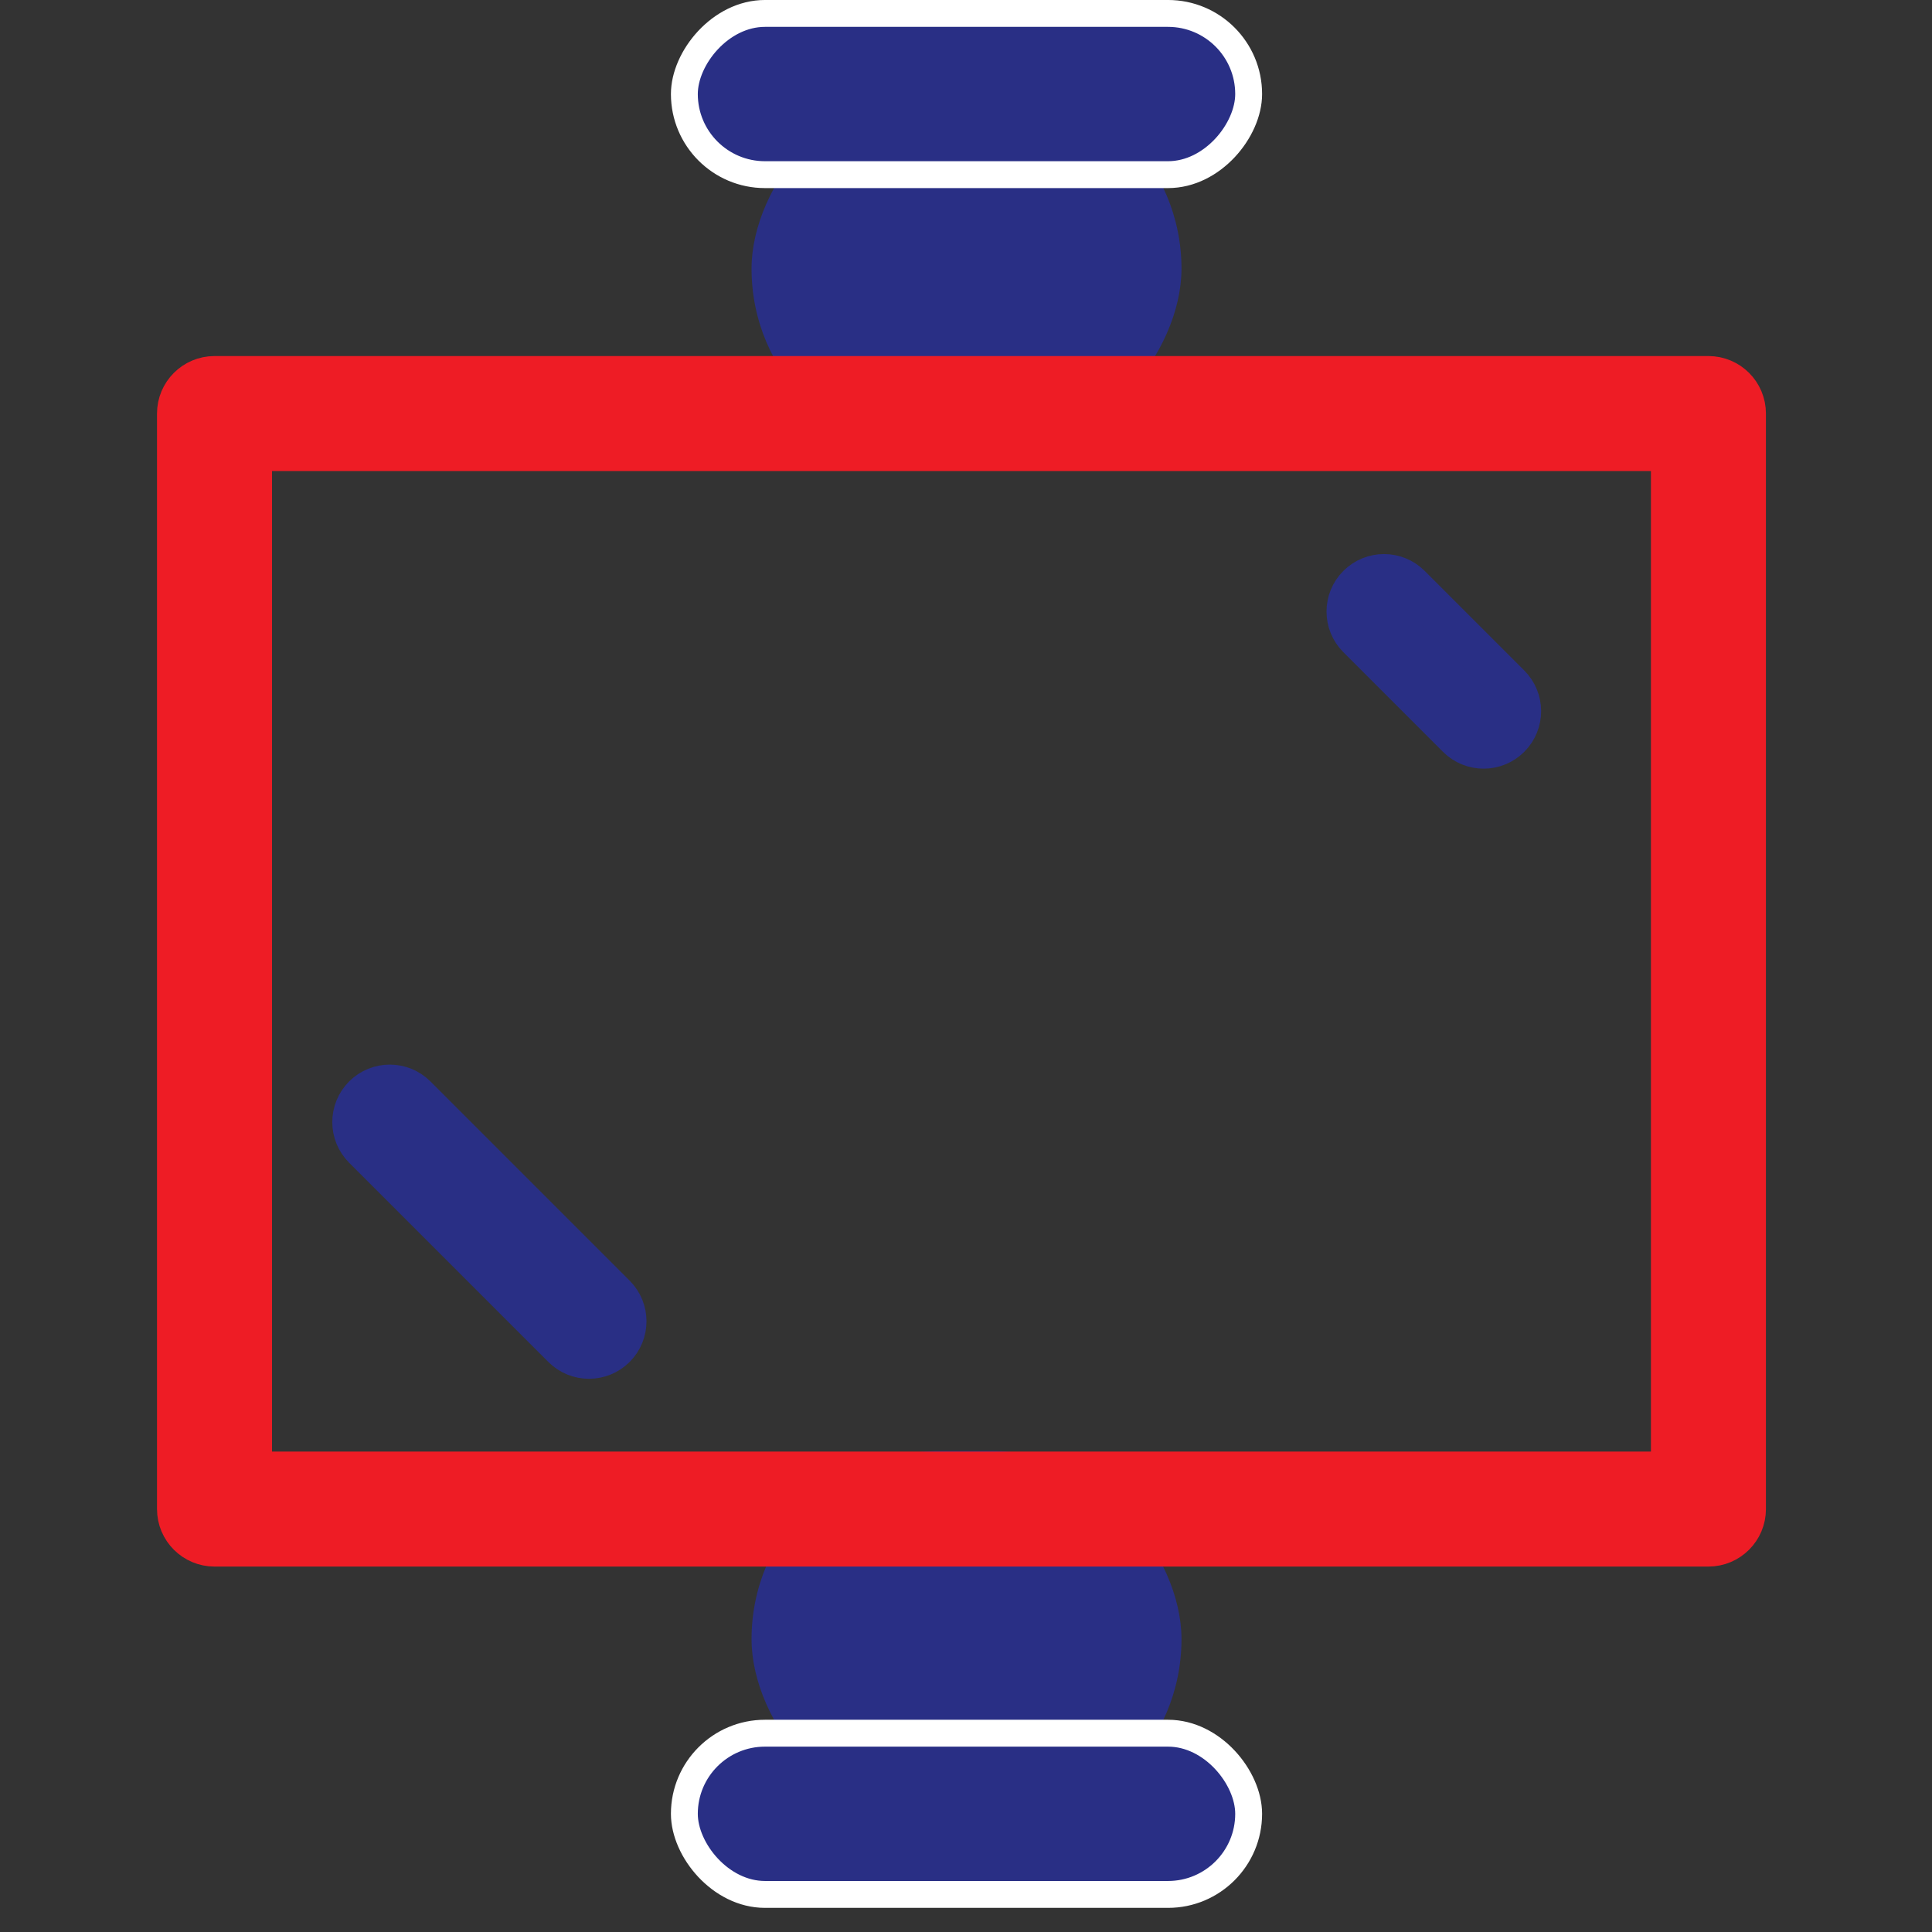 <svg width="80" height="80" viewBox="0 0 80 80" fill="none" xmlns="http://www.w3.org/2000/svg">
<rect x="0" y="0" width="80" height="80" fill="#333333" stroke="none"/>
<rect width="17.803" height="15.578" rx="7.789" transform="matrix(1 0 0 -1 31.12 18.916)" fill="#292F85"/>
<rect x="0.556" y="-0.556" width="23.366" height="6.676" rx="3.338" transform="matrix(1 0 0 -1 27.782 6.676)" fill="#292F85" stroke="white" stroke-width="1.113"/>
<rect x="31.12" y="60.084" width="17.803" height="15.578" rx="7.789" fill="#292F85"/>
<rect x="28.338" y="71.768" width="23.366" height="6.676" rx="3.338" fill="#292F85" stroke="white" stroke-width="1.113"/>
<path d="M72.289 62.488L72.289 17.124C72.289 16.27 71.596 15.578 70.742 15.578L8.883 15.578C8.029 15.578 7.336 16.27 7.336 17.124L7.336 62.488C7.336 63.341 8.029 64.034 8.883 64.034L70.742 64.034C71.596 64.034 72.289 63.341 72.289 62.488ZM69.196 60.941L10.429 60.941L10.429 18.67L69.196 18.67L69.196 60.941Z" fill="#EE1C25" stroke="#EE1C25" stroke-width="1.669"/>
<path d="M15.047 45.37C14.745 45.672 14.594 46.067 14.594 46.464C14.594 46.861 14.745 47.255 15.047 47.557L23.295 55.805C23.899 56.409 24.877 56.409 25.482 55.805C26.086 55.201 26.086 54.222 25.482 53.618L17.234 45.37C16.63 44.766 15.651 44.766 15.047 45.37Z" fill="#292F85" stroke="#292F85" stroke-width="1.669"/>
<path d="M56.216 24.23C55.914 24.532 55.763 24.926 55.763 25.323C55.763 25.72 55.914 26.114 56.216 26.416L60.34 30.541C60.944 31.145 61.923 31.145 62.527 30.541C63.131 29.936 63.131 28.958 62.527 28.354L58.403 24.23C57.799 23.626 56.82 23.626 56.216 24.23Z" fill="#292F85" stroke="#292F85" stroke-width="1.669"/>
</svg>
